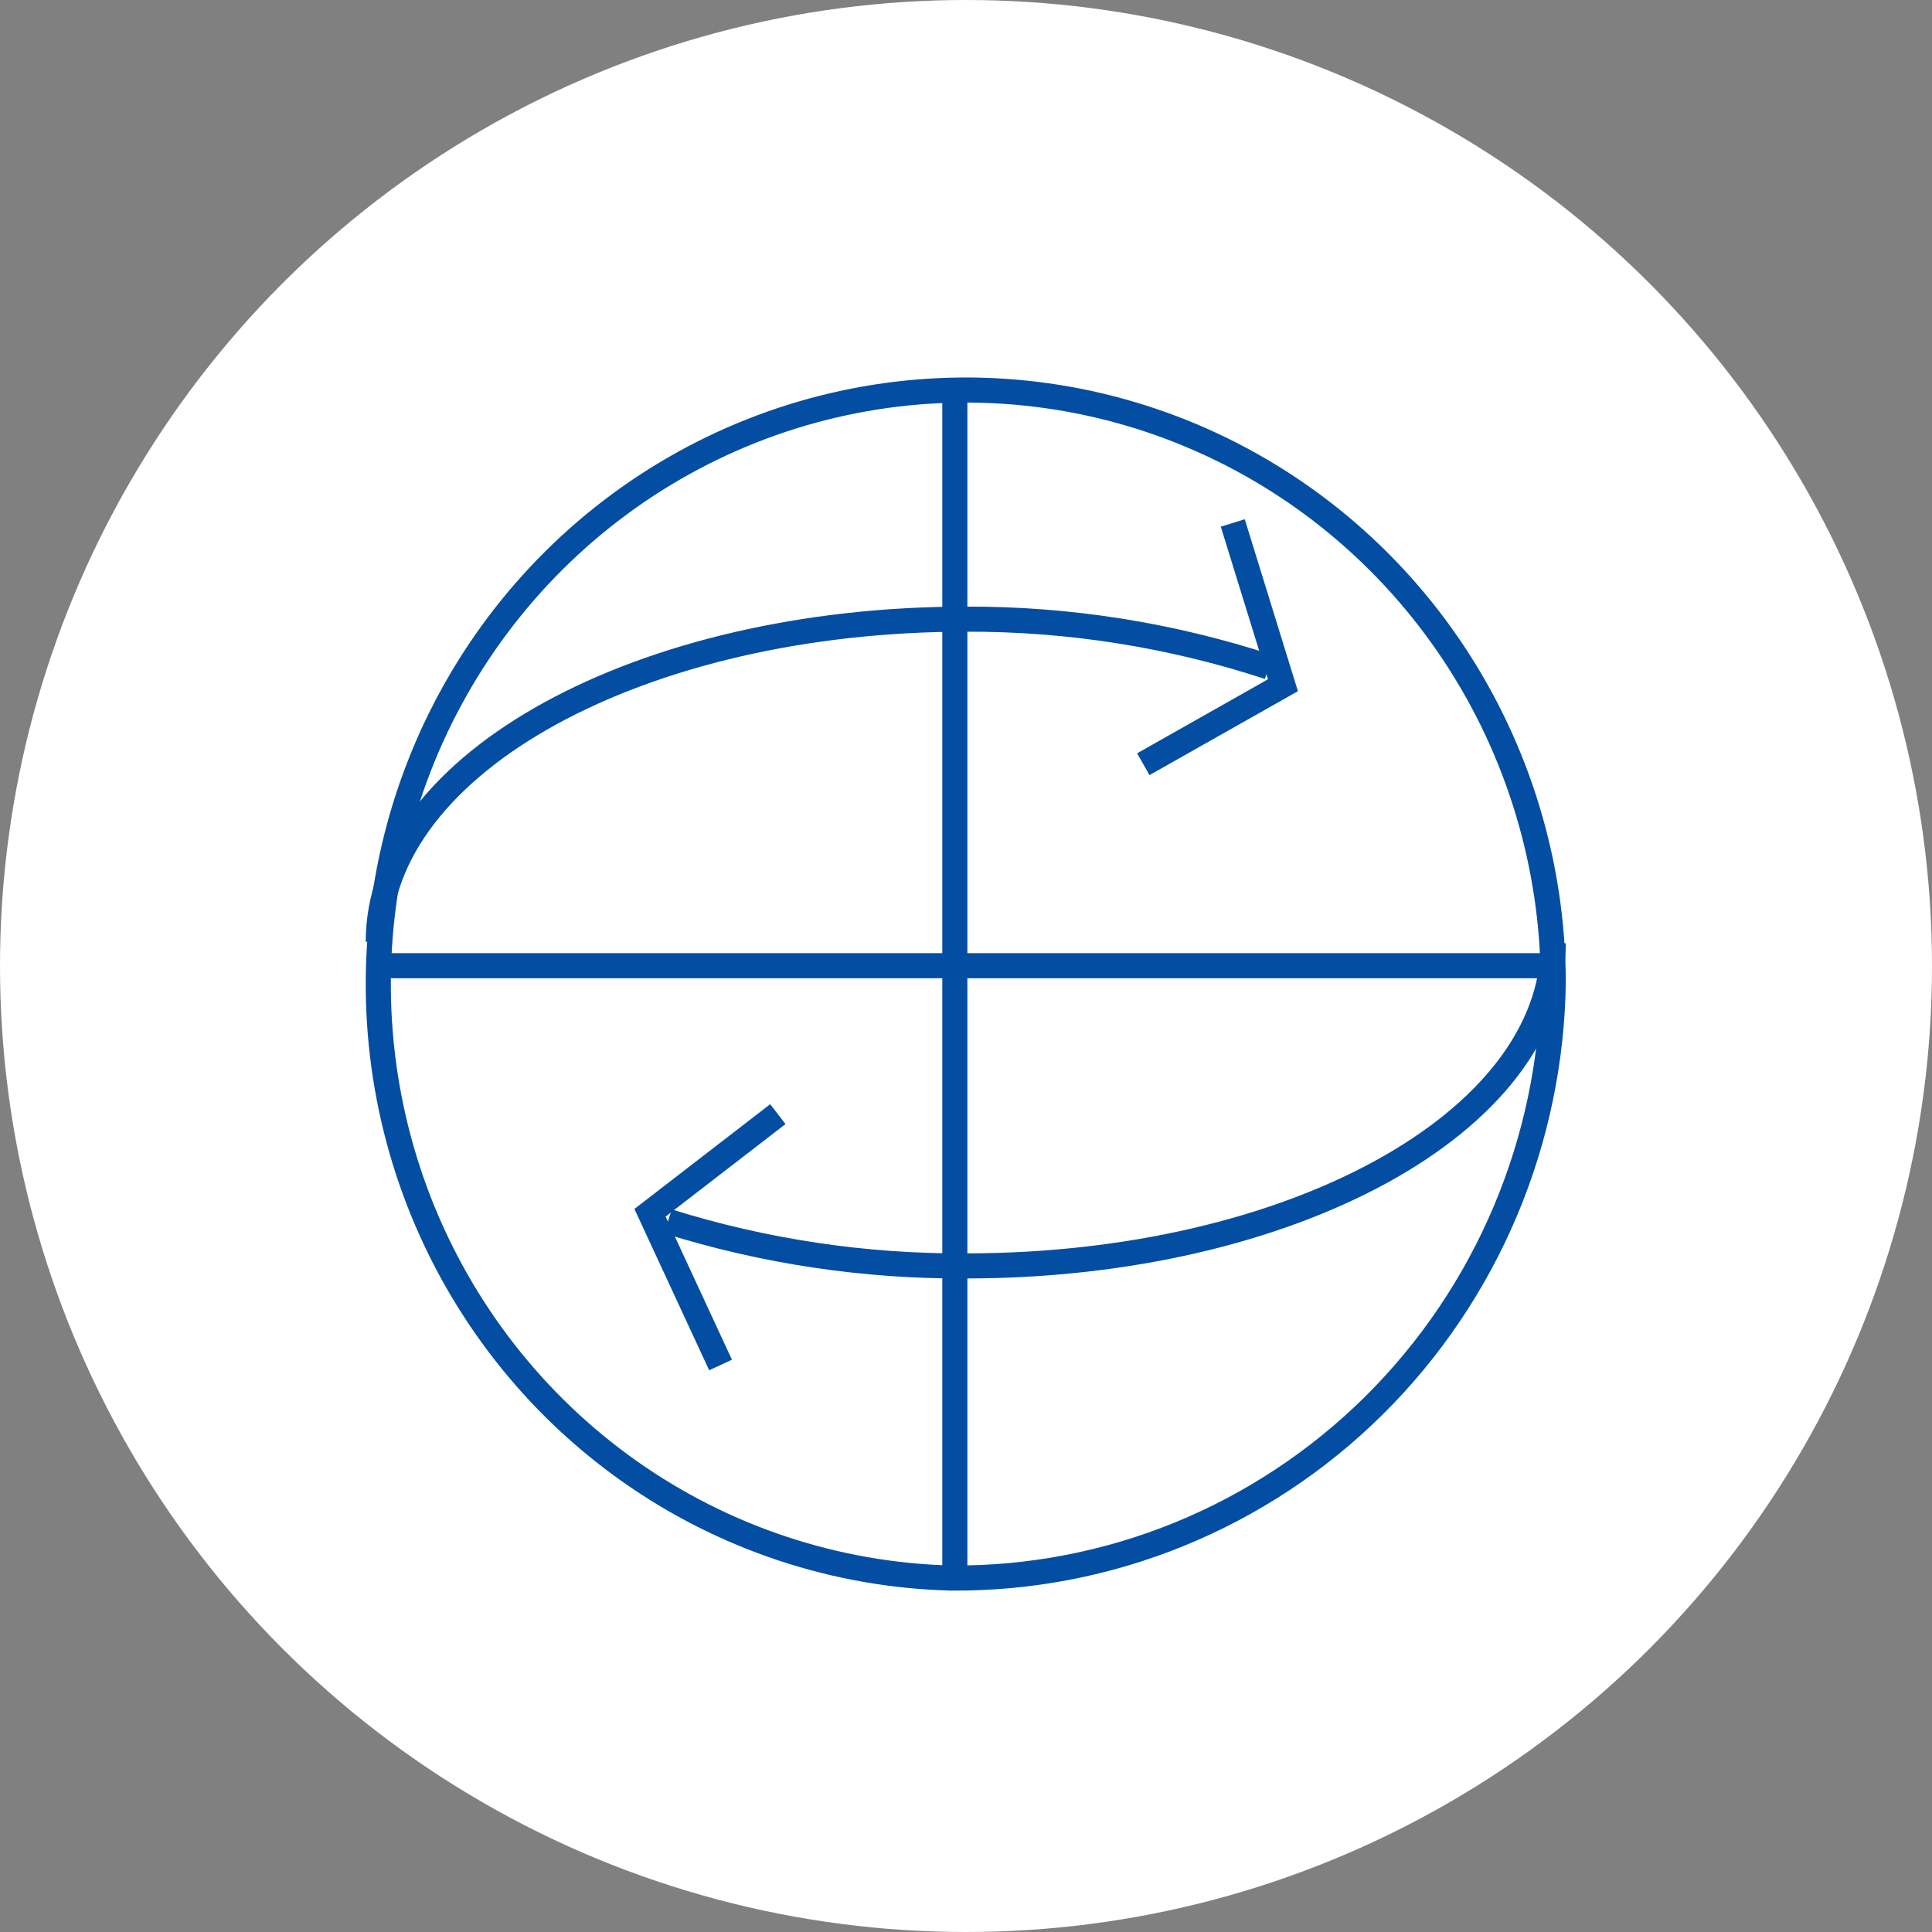 <svg xmlns="http://www.w3.org/2000/svg" fill="none" viewBox="0 0 77 77" height="77" width="77">
<rect x="0" y="0" width="77" height="77" fill="#808080" stroke="none"/>
<circle fill="white" r="38.5" cy="38.5" cx="38.5"></circle>
<path stroke-miterlimit="10" stroke="#034EA2" d="M61.905 38.488H15.094"></path>
<path stroke-miterlimit="10" stroke="#034EA2" d="M38.055 63.105L38.055 15.684"></path>
<path stroke-miterlimit="10" stroke="#034EA2" d="M31.001 44.404L25.906 48.335L28.718 54.402"></path>
<path stroke-miterlimit="10" stroke="#034EA2" d="M45.566 30.458L51.132 27.31L49.132 20.842"></path>
<path stroke-miterlimit="10" stroke="#034EA2" d="M61.906 39.101C61.882 34.448 60.504 29.906 57.942 26.041C55.381 22.176 51.75 19.16 47.504 17.369C43.257 15.578 38.583 15.092 34.065 15.972C29.547 16.852 25.385 19.058 22.099 22.315C18.814 25.572 16.55 29.735 15.591 34.286C14.632 38.836 15.019 43.572 16.705 47.901C18.392 52.23 21.302 55.96 25.072 58.627C28.843 61.293 33.306 62.777 37.906 62.893C44.205 62.944 50.267 60.469 54.766 56.01C59.264 51.55 61.831 45.47 61.906 39.101V39.101Z"></path>
<path stroke-miterlimit="10" stroke="#034EA2" d="M50.567 26.584C46.667 25.306 42.591 24.662 38.491 24.676C25.567 24.676 15.076 30.4 15.076 37.536"></path>
<path stroke-miterlimit="10" stroke="#034EA2" d="M26.623 48.679C30.466 49.88 34.469 50.478 38.491 50.453C51.434 50.453 61.906 44.73 61.906 37.594"></path>
</svg>
